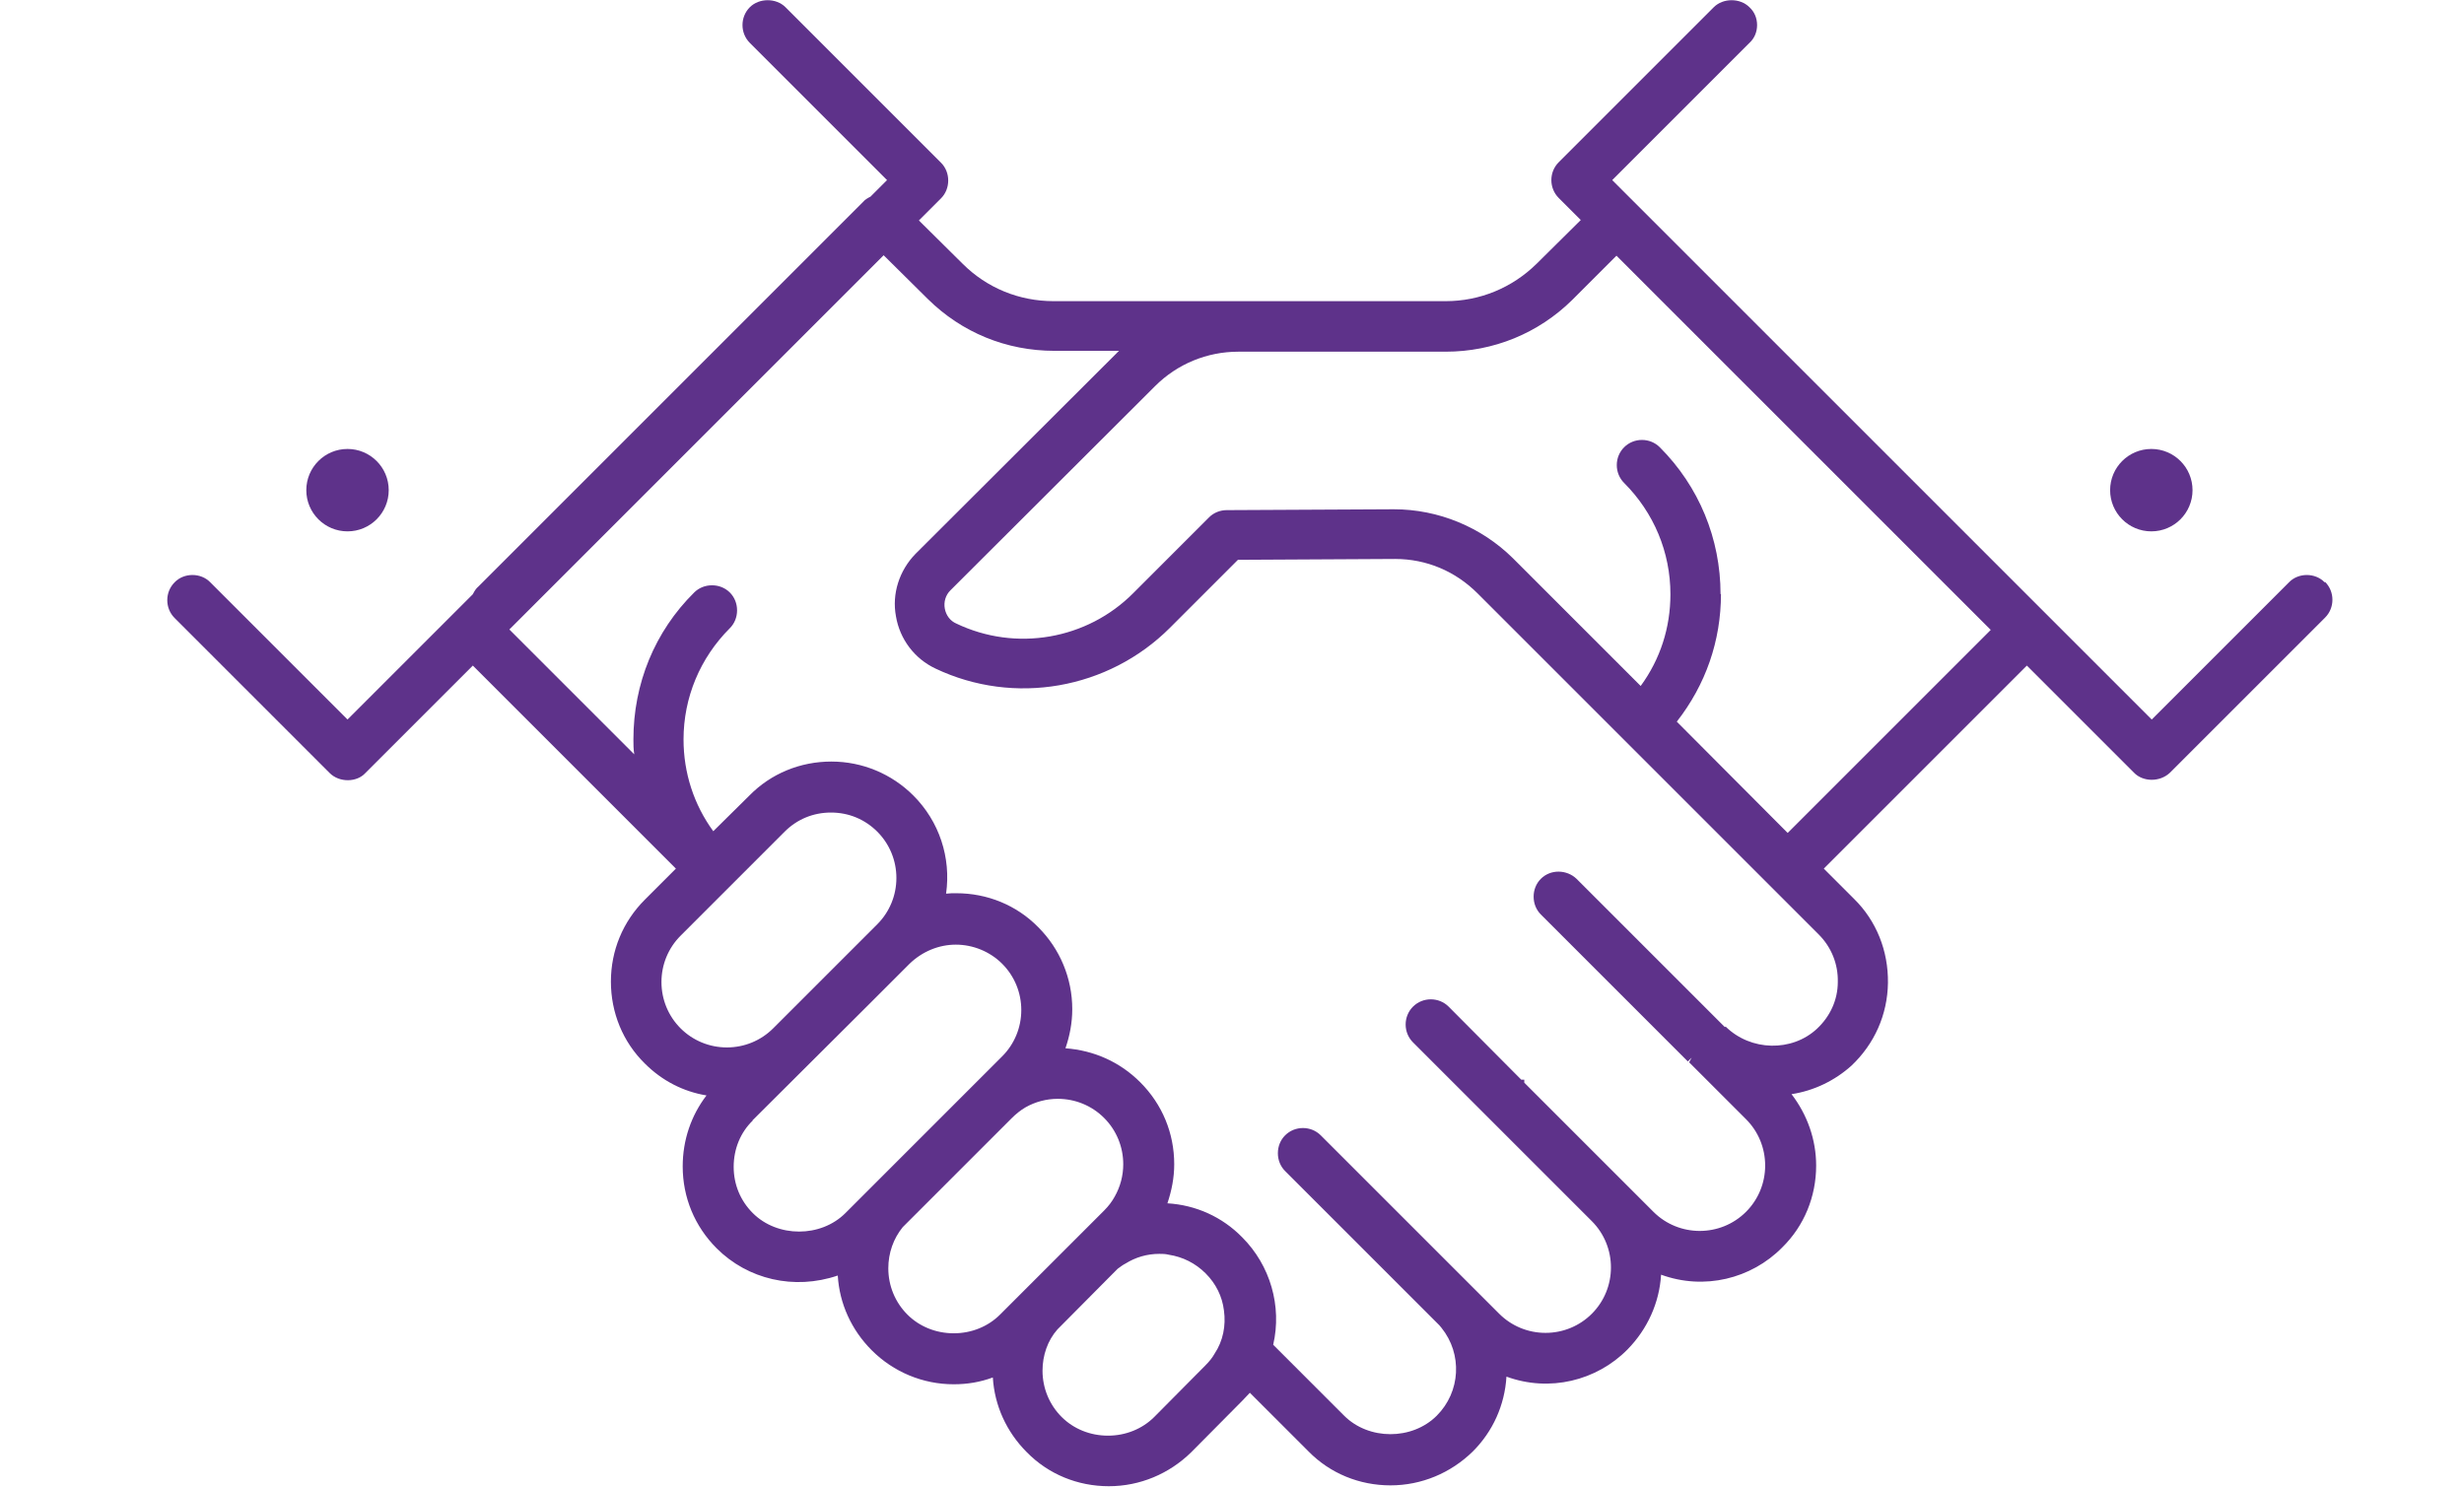 <?xml version="1.0" encoding="UTF-8"?>
<svg id="Layer_1" data-name="Layer 1" xmlns="http://www.w3.org/2000/svg" viewBox="0 0 58 35">
  <defs>
    <style>
      .cls-1 {
        fill: #5e328a;
      }
    </style>
  </defs>
  <circle class="cls-1" cx="8.18" cy="11.54" r=".97"/>
  <path class="cls-1" d="m54.72,13.71c-.22-.23-.62-.23-.84,0l-3.23,3.23-12.7-12.7,3.23-3.23c.12-.11.18-.26.18-.42s-.06-.31-.18-.42c-.22-.22-.62-.22-.84,0l-3.65,3.65c-.23.23-.23.61,0,.84l.52.52-1.04,1.03c-.58.57-1.34.88-2.14.88h-9.23c-.81,0-1.57-.31-2.14-.88l-1.03-1.02.52-.52c.11-.11.17-.26.17-.42s-.06-.31-.17-.42L18.49.17c-.22-.22-.62-.22-.84,0-.23.23-.23.61,0,.84l3.23,3.23-.39.39c-.06.03-.13.07-.17.12l-9.06,9.06c-.05.04-.09.1-.13.18l-2.95,2.95-3.23-3.23c-.22-.23-.62-.23-.84,0-.23.23-.23.61,0,.84l3.65,3.65c.23.23.64.22.84,0l2.53-2.53,4.78,4.78-.73.73c-.52.52-.8,1.2-.8,1.93s.28,1.42.8,1.93c.4.4.9.66,1.45.75-.36.47-.56,1.05-.56,1.67,0,.73.28,1.41.8,1.93.73.73,1.82.99,2.85.64.04.66.32,1.28.8,1.76.51.51,1.2.8,1.93.8.32,0,.62-.05.92-.16.04.66.32,1.28.8,1.76.51.52,1.2.8,1.93.8s1.42-.29,1.94-.8l1.2-1.21c.07-.07.12-.13.18-.19l1.38,1.38c.51.52,1.2.8,1.93.8s1.42-.29,1.94-.8c.47-.47.75-1.09.79-1.76,1.01.37,2.12.1,2.85-.64.47-.48.75-1.1.79-1.76,1.01.37,2.12.1,2.85-.64.52-.51.8-1.2.8-1.93,0-.61-.21-1.2-.58-1.68.53-.08,1.02-.32,1.41-.67.54-.51.85-1.2.86-1.95.01-.75-.27-1.46-.8-1.98l-.71-.71,4.78-4.78,2.52,2.52c.21.22.61.23.85,0l3.65-3.65c.23-.23.23-.61,0-.84Zm-14.12,10.47l-3.49-3.49c-.23-.22-.61-.23-.84,0-.11.11-.17.26-.17.42s.06.31.17.42l3.46,3.46.09-.09h0s-.06.11-.06.11l1.34,1.34c.29.29.45.68.45,1.09s-.16.8-.45,1.09c-.6.6-1.58.6-2.18,0l-3.04-3.04v-.07h-.07l-1.71-1.72c-.23-.23-.61-.23-.84,0-.23.23-.23.61,0,.84l4.21,4.21c.6.6.6,1.58,0,2.18-.29.29-.68.45-1.09.45s-.8-.16-1.09-.45l-4.2-4.2c-.23-.23-.61-.23-.84,0-.11.11-.17.26-.17.42s.06.31.17.42l3.63,3.63.05.06c.5.62.45,1.51-.11,2.07-.58.58-1.6.58-2.18,0l-1.67-1.67c.21-.91-.07-1.87-.73-2.53-.47-.48-1.09-.76-1.76-.8.1-.3.16-.6.16-.92,0-.73-.28-1.41-.8-1.93-.48-.48-1.09-.75-1.76-.8.1-.29.16-.6.16-.92,0-.73-.29-1.42-.8-1.93-.51-.52-1.2-.8-1.93-.8-.08,0-.16,0-.24.01.12-.85-.16-1.7-.77-2.31-.51-.51-1.2-.8-1.93-.8s-1.42.28-1.93.8l-.85.84c-.46-.63-.7-1.38-.7-2.16,0-.99.39-1.92,1.09-2.62.11-.11.17-.26.17-.42s-.06-.31-.17-.42c-.11-.11-.26-.17-.42-.17h0c-.16,0-.31.06-.42.17-.93.92-1.43,2.15-1.43,3.46,0,.11,0,.23.02.35l-2.94-2.94,8.81-8.81,1.04,1.03c.8.79,1.85,1.22,2.98,1.22h1.52l-4.79,4.78c-.38.39-.56.94-.46,1.47.09.54.44,1,.93,1.23,1.85.88,4.07.49,5.52-.96l1.6-1.6,3.7-.02c.74,0,1.42.29,1.94.81l8.03,8.03c.3.3.46.7.45,1.12h0c0,.42-.18.81-.49,1.1-.59.55-1.56.53-2.15-.05Zm-23.45-3.28l1.32-1.32c.29-.29.67-.45,1.09-.45s.8.16,1.09.45c.29.29.45.68.45,1.09,0,.41-.16.8-.45,1.09l-2.45,2.45c-.29.29-.68.45-1.09.45s-.8-.16-1.09-.45h0c-.29-.29-.45-.68-.45-1.09s.16-.8.45-1.09l1.13-1.13Zm.56,5.48l2.73-2.72.97-.97c.3-.29.69-.45,1.09-.45s.8.16,1.09.45c.29.29.45.68.45,1.09s-.16.8-.45,1.09l-3.69,3.69h0c-.58.58-1.6.58-2.18,0-.29-.29-.45-.67-.45-1.09s.16-.81.45-1.09Zm3.53,2.52l2.22-2.22.35-.35c.1-.1.21-.19.33-.26.23-.13.49-.2.76-.2.41,0,.8.16,1.09.45.29.29.45.68.45,1.09,0,.27-.07.53-.2.76-.06.11-.14.22-.25.33l-2.45,2.45h0c-.28.28-.67.44-1.09.44s-.81-.16-1.09-.44c-.29-.29-.45-.68-.45-1.09,0-.36.12-.7.34-.97Zm3.65,2.4l1.31-1.32.11-.11c.07-.05.12-.09.18-.12.24-.15.51-.23.8-.23.07,0,.14,0,.22.02.33.05.63.2.87.44.24.24.39.54.43.87.05.36-.02.72-.22,1.02-.05.09-.12.18-.22.28l-1.2,1.21c-.28.28-.67.44-1.09.44s-.81-.16-1.09-.44c-.29-.29-.45-.68-.45-1.09,0-.36.12-.71.35-.97Zm15.61-17.31c0-1.31-.51-2.54-1.43-3.46-.23-.23-.61-.23-.84,0-.23.23-.23.61,0,.84.7.7,1.09,1.63,1.09,2.62,0,.79-.24,1.53-.7,2.16l-3.01-3.01c-.74-.73-1.75-1.15-2.8-1.15l-3.93.02c-.16,0-.31.06-.42.17l-1.78,1.78c-1.09,1.1-2.77,1.39-4.17.72-.14-.06-.24-.19-.27-.35-.03-.16.02-.32.13-.43l4.82-4.81c.52-.52,1.22-.81,1.96-.81h4.88c1.12,0,2.18-.43,2.98-1.22l1.04-1.04,8.81,8.81-4.78,4.78-2.61-2.62c.68-.87,1.04-1.9,1.04-3.01Z"/>
  <circle class="cls-1" cx="50.64" cy="11.54" r=".97"/>
</svg>